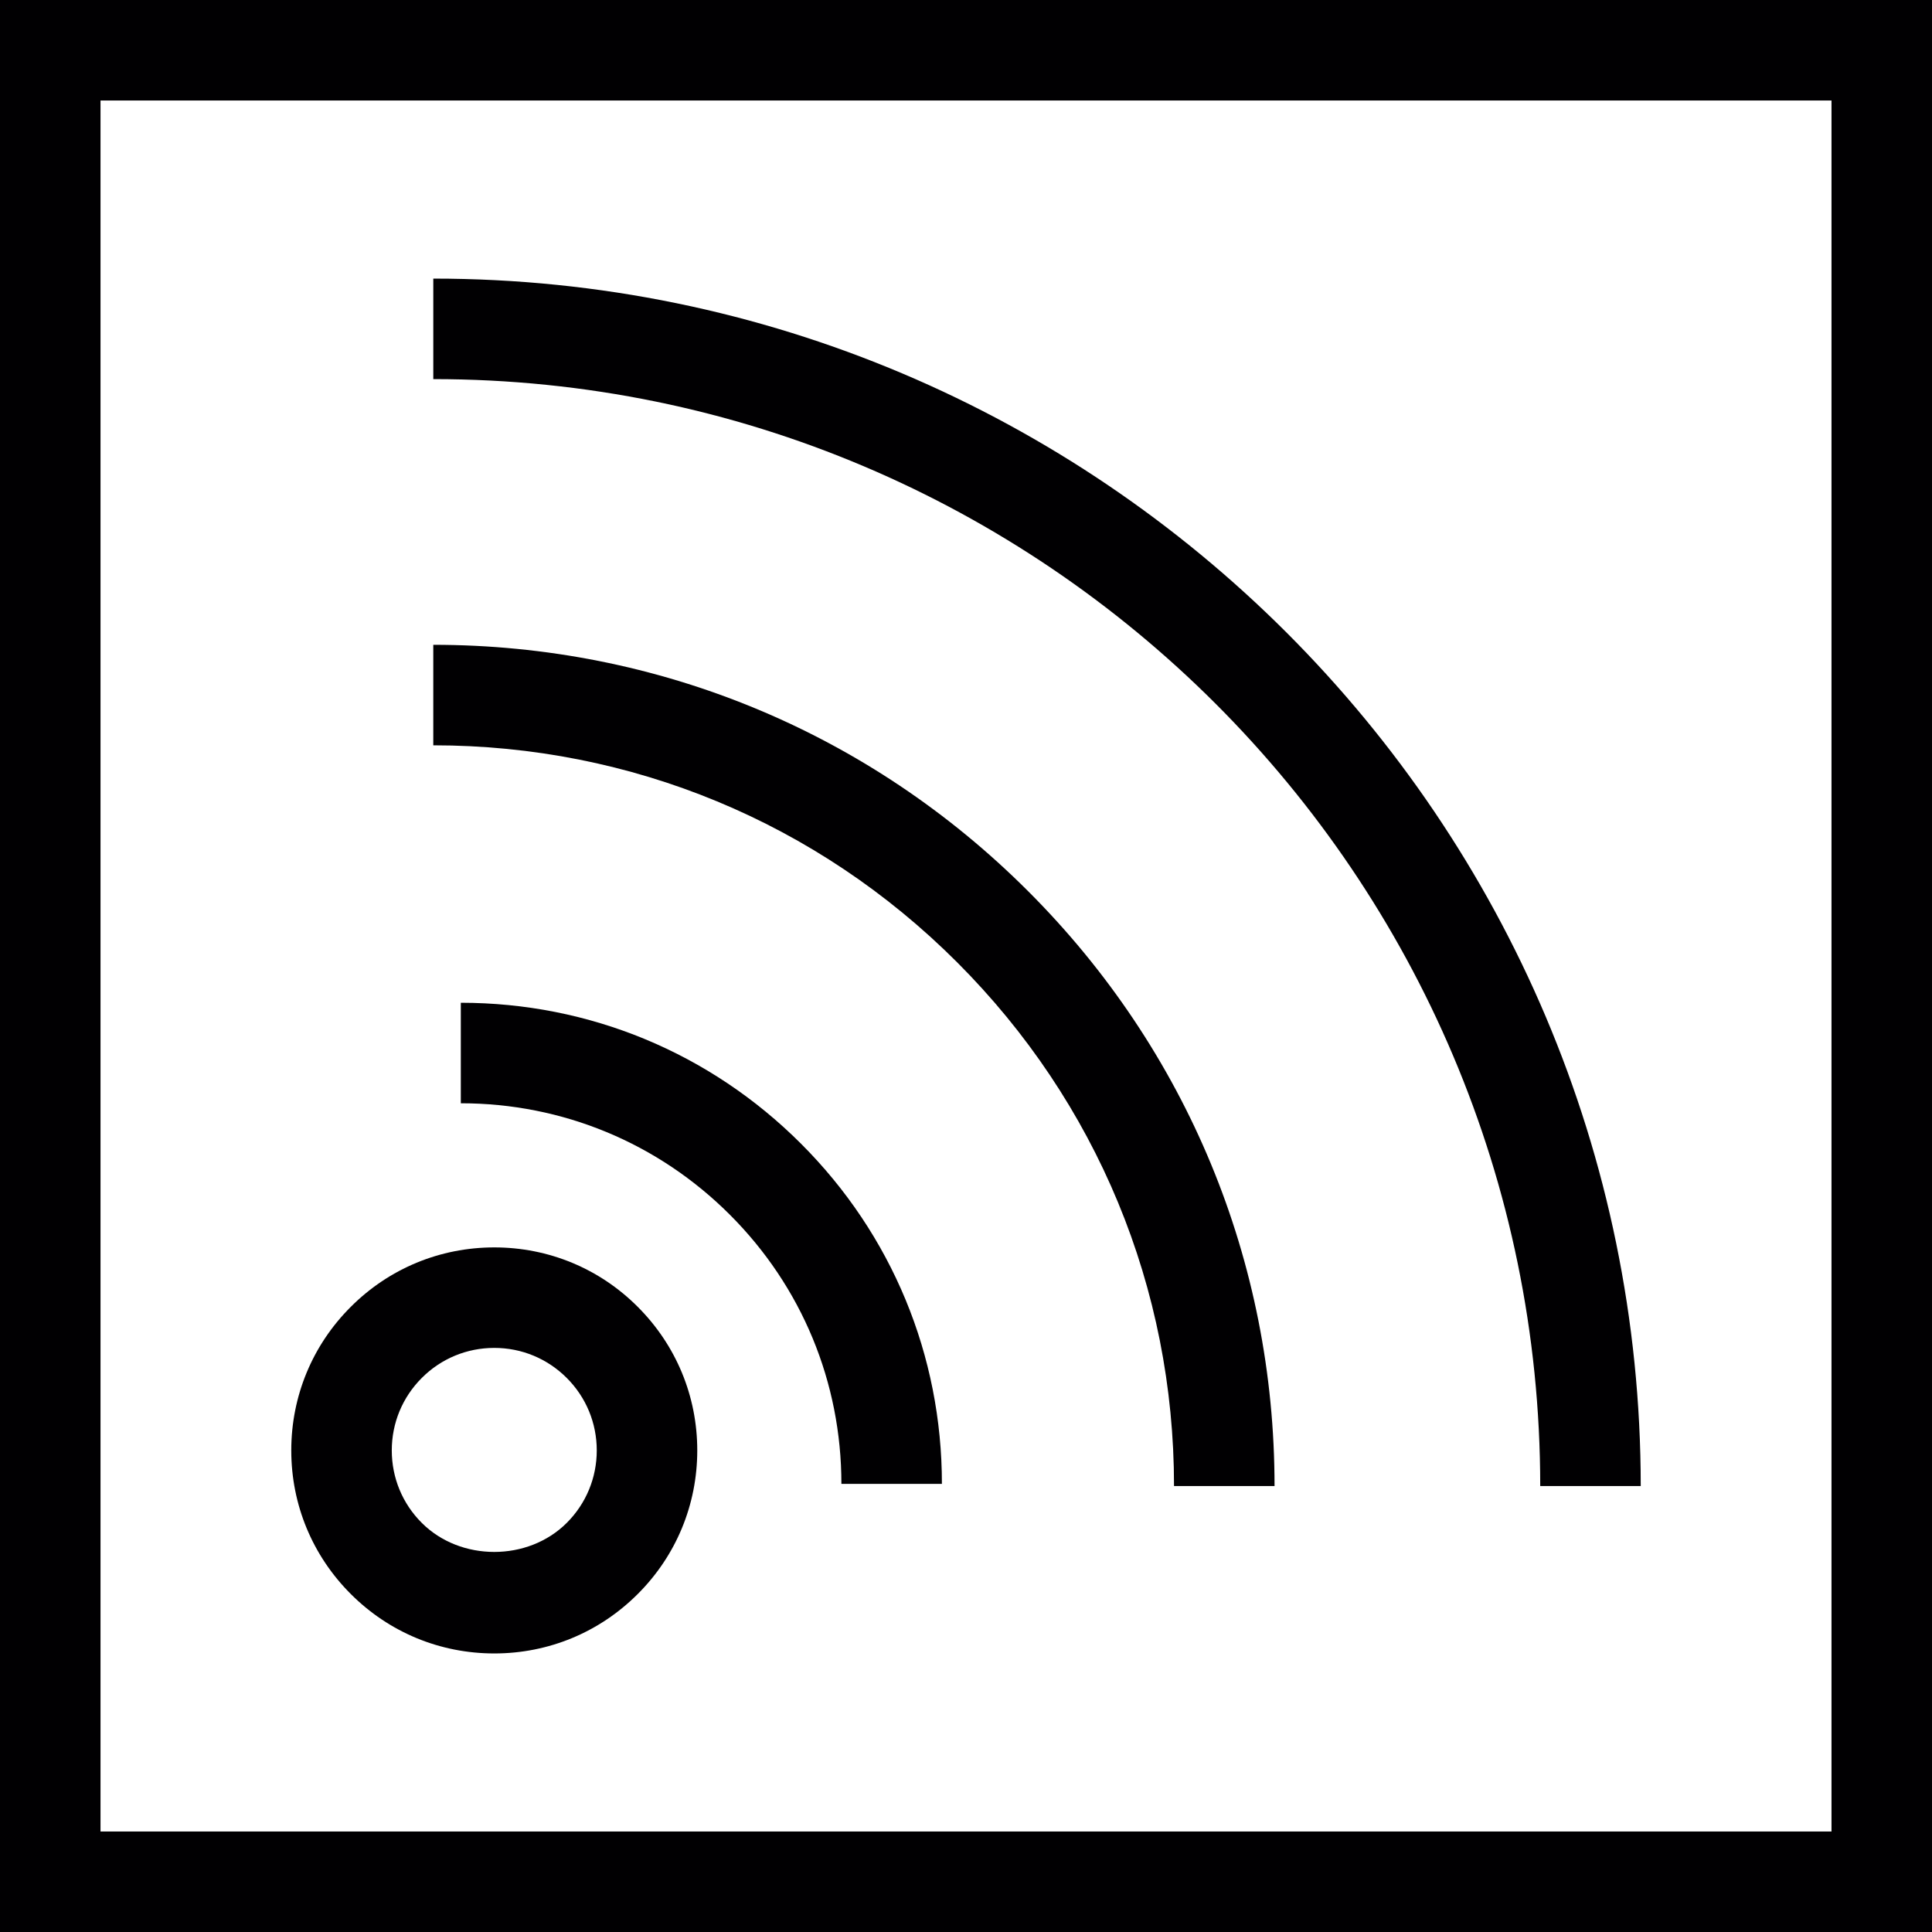 <?xml version="1.0" encoding="iso-8859-1"?>
<!-- Uploaded to: SVG Repo, www.svgrepo.com, Generator: SVG Repo Mixer Tools -->
<svg height="800px" width="800px" version="1.1" id="Capa_1" xmlns="http://www.w3.org/2000/svg" xmlns:xlink="http://www.w3.org/1999/xlink" 
	 viewBox="0 0 229.396 229.396" xml:space="preserve">
<g>
	<g>
		<g>
			<g>
				<path style="fill:#010002;" d="M58.69,196.322c-6.444,0-12.495-2.506-17.047-7.065c-4.553-4.553-7.059-10.603-7.059-17.041
					c0-6.438,2.506-12.495,7.059-17.041c4.553-4.559,10.603-7.065,17.047-7.065c6.438,0,12.495,2.506,17.041,7.065
					c4.553,4.559,7.059,10.603,7.059,17.041c0,6.438-2.506,12.495-7.059,17.041C71.179,193.816,65.128,196.322,58.69,196.322z
					 M58.69,160.043c-3.252,0-6.313,1.265-8.61,3.568c-2.297,2.297-3.562,5.352-3.562,8.604c0,3.252,1.265,6.313,3.562,8.604
					c4.594,4.6,12.614,4.6,17.214,0c2.297-2.297,3.562-5.352,3.562-8.604c0-3.252-1.265-6.307-3.562-8.604
					S61.942,160.043,58.69,160.043z"/>
			</g>
		</g>
		<g>
			<path style="fill:#010002;" d="M111.837,176.19H99.903c0-12.071-4.702-23.42-13.235-31.953
				c-8.539-8.539-19.888-13.24-31.953-13.24v-11.934c15.257,0,29.602,5.943,40.396,16.737
				C105.9,146.582,111.843,160.932,111.837,176.19z"/>
		</g>
		<g>
			<path style="fill:#010002;" d="M151.332,176.446h-11.934c0-23.498-9.147-45.581-25.759-62.193S74.938,88.495,51.446,88.495
				V76.561c26.684,0,51.763,10.388,70.63,29.256C140.949,124.684,151.338,149.768,151.332,176.446z"/>
		</g>
		<g>
			<path style="fill:#010002;" d="M182.879,176.446c-0.006-72.468-58.965-131.432-131.432-131.432V33.08
				c79.049,0,143.36,64.317,143.366,143.366H182.879z"/>
		</g>
	</g>
	<g>
		<path style="fill:#010002;" d="M229.396,229.396H0V0h229.396V229.396z M11.934,217.463h205.529V11.934H11.934V217.463z"/>
	</g>
</g>
</svg>
